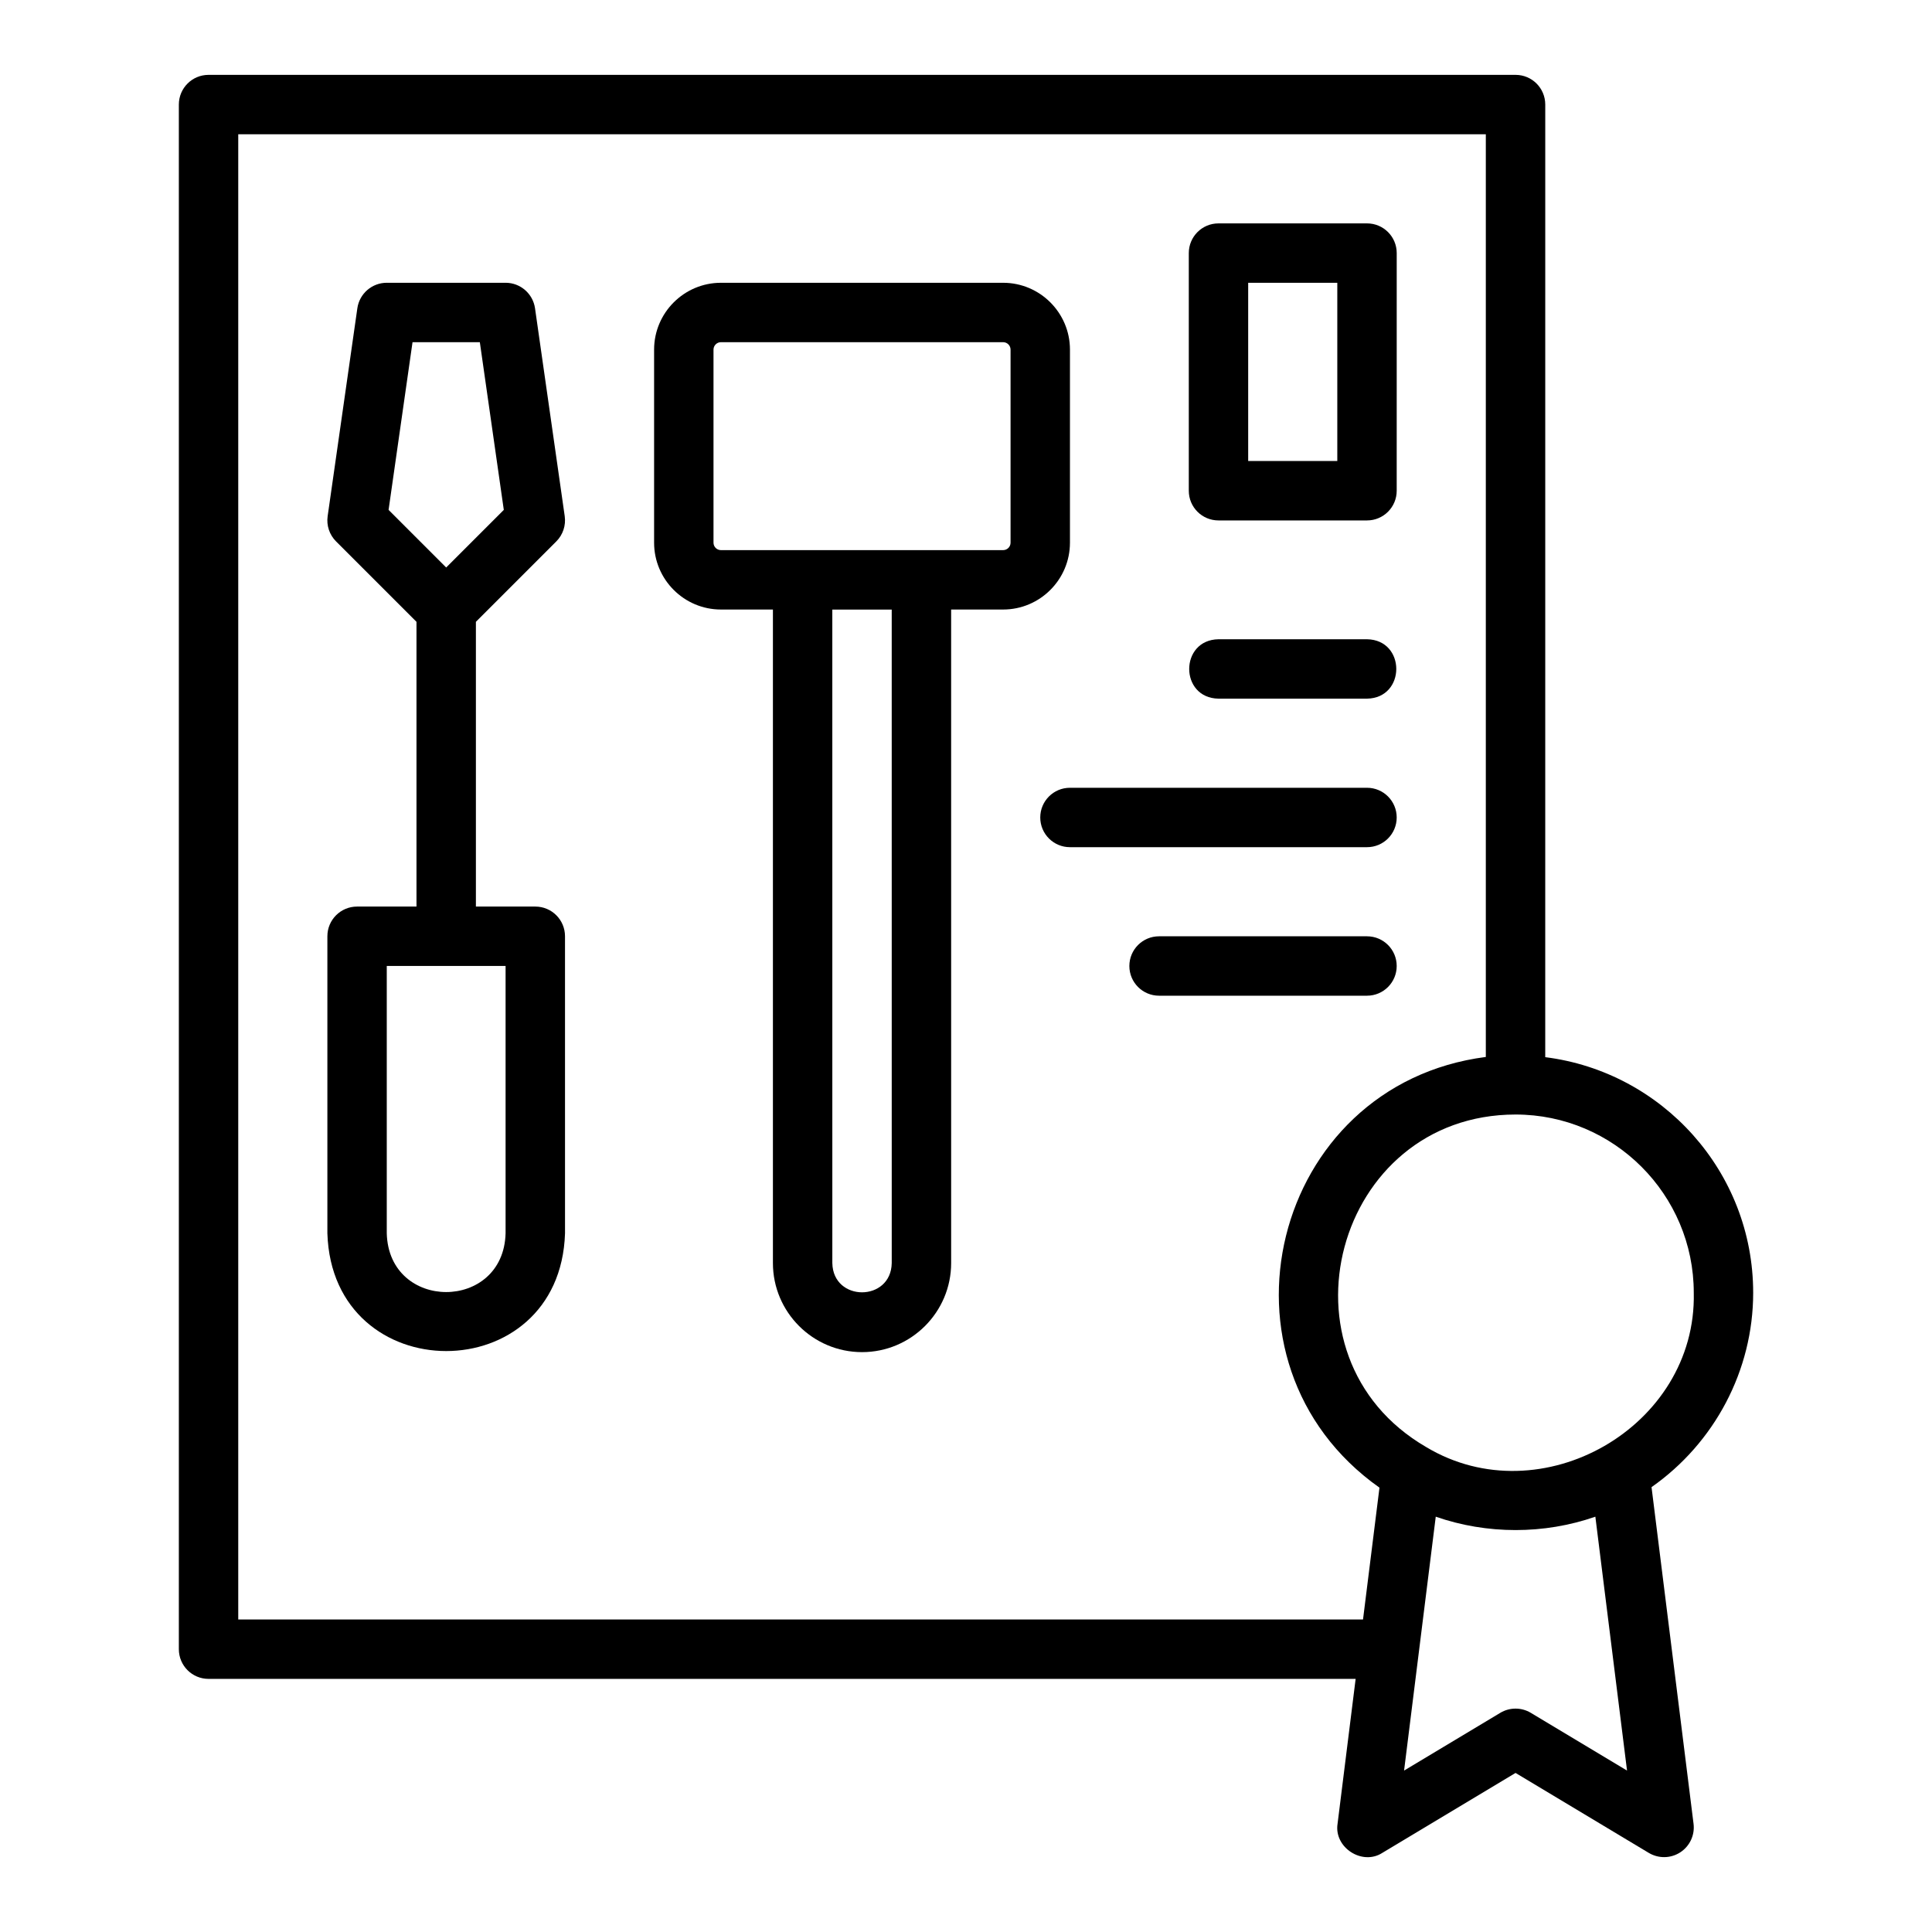 <?xml version="1.0" encoding="UTF-8"?>
<!-- Uploaded to: ICON Repo, www.iconrepo.com, Generator: ICON Repo Mixer Tools -->
<svg fill="#000000" width="800px" height="800px" version="1.1" viewBox="144 144 512 512" xmlns="http://www.w3.org/2000/svg">
 <g>
  <path d="m285.86 384.25h-15.742v-75.461l21.309-21.309c1.754-1.754 2.574-4.227 2.231-6.68l-7.871-55.105c-0.559-3.875-3.879-6.758-7.801-6.758h-31.488c-3.922 0-7.242 2.883-7.797 6.758l-7.871 55.105c-0.348 2.453 0.477 4.926 2.231 6.68l21.312 21.309v75.461h-15.742c-4.352 0-7.871 3.519-7.871 7.871v78.719c1.309 41.59 61.66 41.625 62.977 0-0.004 0.004-0.004-78.719-0.004-78.719 0-4.352-3.519-7.871-7.871-7.871zm-32.535-149.57h17.836l6.352 44.449-15.27 15.266-15.266-15.266zm24.66 236.16c-0.547 20.758-30.941 20.758-31.488 0v-70.848h31.488z"/>
  <path d="m427.55 287.82v-51.168c0-9.762-7.949-17.711-17.711-17.711h-74.785c-9.762 0-17.711 7.949-17.711 17.711v51.168c0 9.762 7.949 17.711 17.711 17.711h13.777v173.18c0 13.023 10.594 23.617 23.617 23.617 13.023 0 23.617-10.594 23.617-23.617l-0.004-173.18h13.777c9.762 0 17.711-7.949 17.711-17.715zm-94.465 0v-51.168c0-1.082 0.883-1.969 1.969-1.969h74.785c1.082 0 1.969 0.883 1.969 1.969v51.168c0 1.082-0.883 1.969-1.969 1.969h-74.785c-1.086 0-1.969-0.883-1.969-1.969zm47.234 190.9c-0.176 10.332-15.562 10.355-15.742 0-0.004 0-0.004-173.18-0.004-173.18h15.742z"/>
  <path d="m466.91 329.15h39.359c10.336-0.168 10.355-15.574 0-15.742h-39.359c-10.336 0.168-10.355 15.574 0 15.742z"/>
  <path d="m514.14 360.64c0-4.352-3.519-7.871-7.871-7.871h-78.719c-4.352 0-7.871 3.519-7.871 7.871 0 4.352 3.519 7.871 7.871 7.871h78.719c4.348 0.004 7.871-3.519 7.871-7.871z"/>
  <path d="m514.14 400c0-4.352-3.519-7.871-7.871-7.871h-55.105c-4.352 0-7.871 3.519-7.871 7.871s3.519 7.871 7.871 7.871h55.105c4.348 0 7.871-3.519 7.871-7.871z"/>
  <path d="m466.91 281.92h39.359c4.352 0 7.871-3.519 7.871-7.871l0.004-62.977c0-4.352-3.519-7.871-7.871-7.871h-39.359c-4.352 0-7.871 3.519-7.871 7.871v62.977c-0.004 4.352 3.516 7.871 7.867 7.871zm7.871-62.977h23.617v47.23h-23.617z"/>
  <path d="m608.61 486.59c0-32.055-24.09-58.535-55.105-62.43l0.004-252.45c0-4.352-3.519-7.871-7.871-7.871h-346.37c-4.352 0-7.871 3.519-7.871 7.871v409.34c0 4.352 3.519 7.871 7.871 7.871h303.99l-4.789 38.383c-1 6.293 6.516 11.18 11.863 7.727-0.008 0 35.305-21.184 35.305-21.184l35.309 21.188c2.598 1.547 5.82 1.492 8.348-0.152 2.523-1.645 3.891-4.582 3.512-7.57l-11.133-89.207c16.691-11.703 26.938-30.918 26.938-51.52zm-15.742 0c0.812 35.605-40.508 59.156-70.918 40.891-41.344-23.992-24.234-88.086 23.688-88.121 26.043 0 47.23 21.188 47.23 47.23zm-385.73 86.594v-393.6h330.62v244.52c-56.867 7.356-74.961 81.082-28.184 114.14l-4.359 34.934zm342.55 24.738c-2.496-1.496-5.609-1.496-8.102 0l-25.492 15.297c2.07-16.602 6.316-50.578 8.395-67.281 13.574 4.727 28.727 4.731 42.297 0l8.395 67.281z"/>
 </g>
</svg>